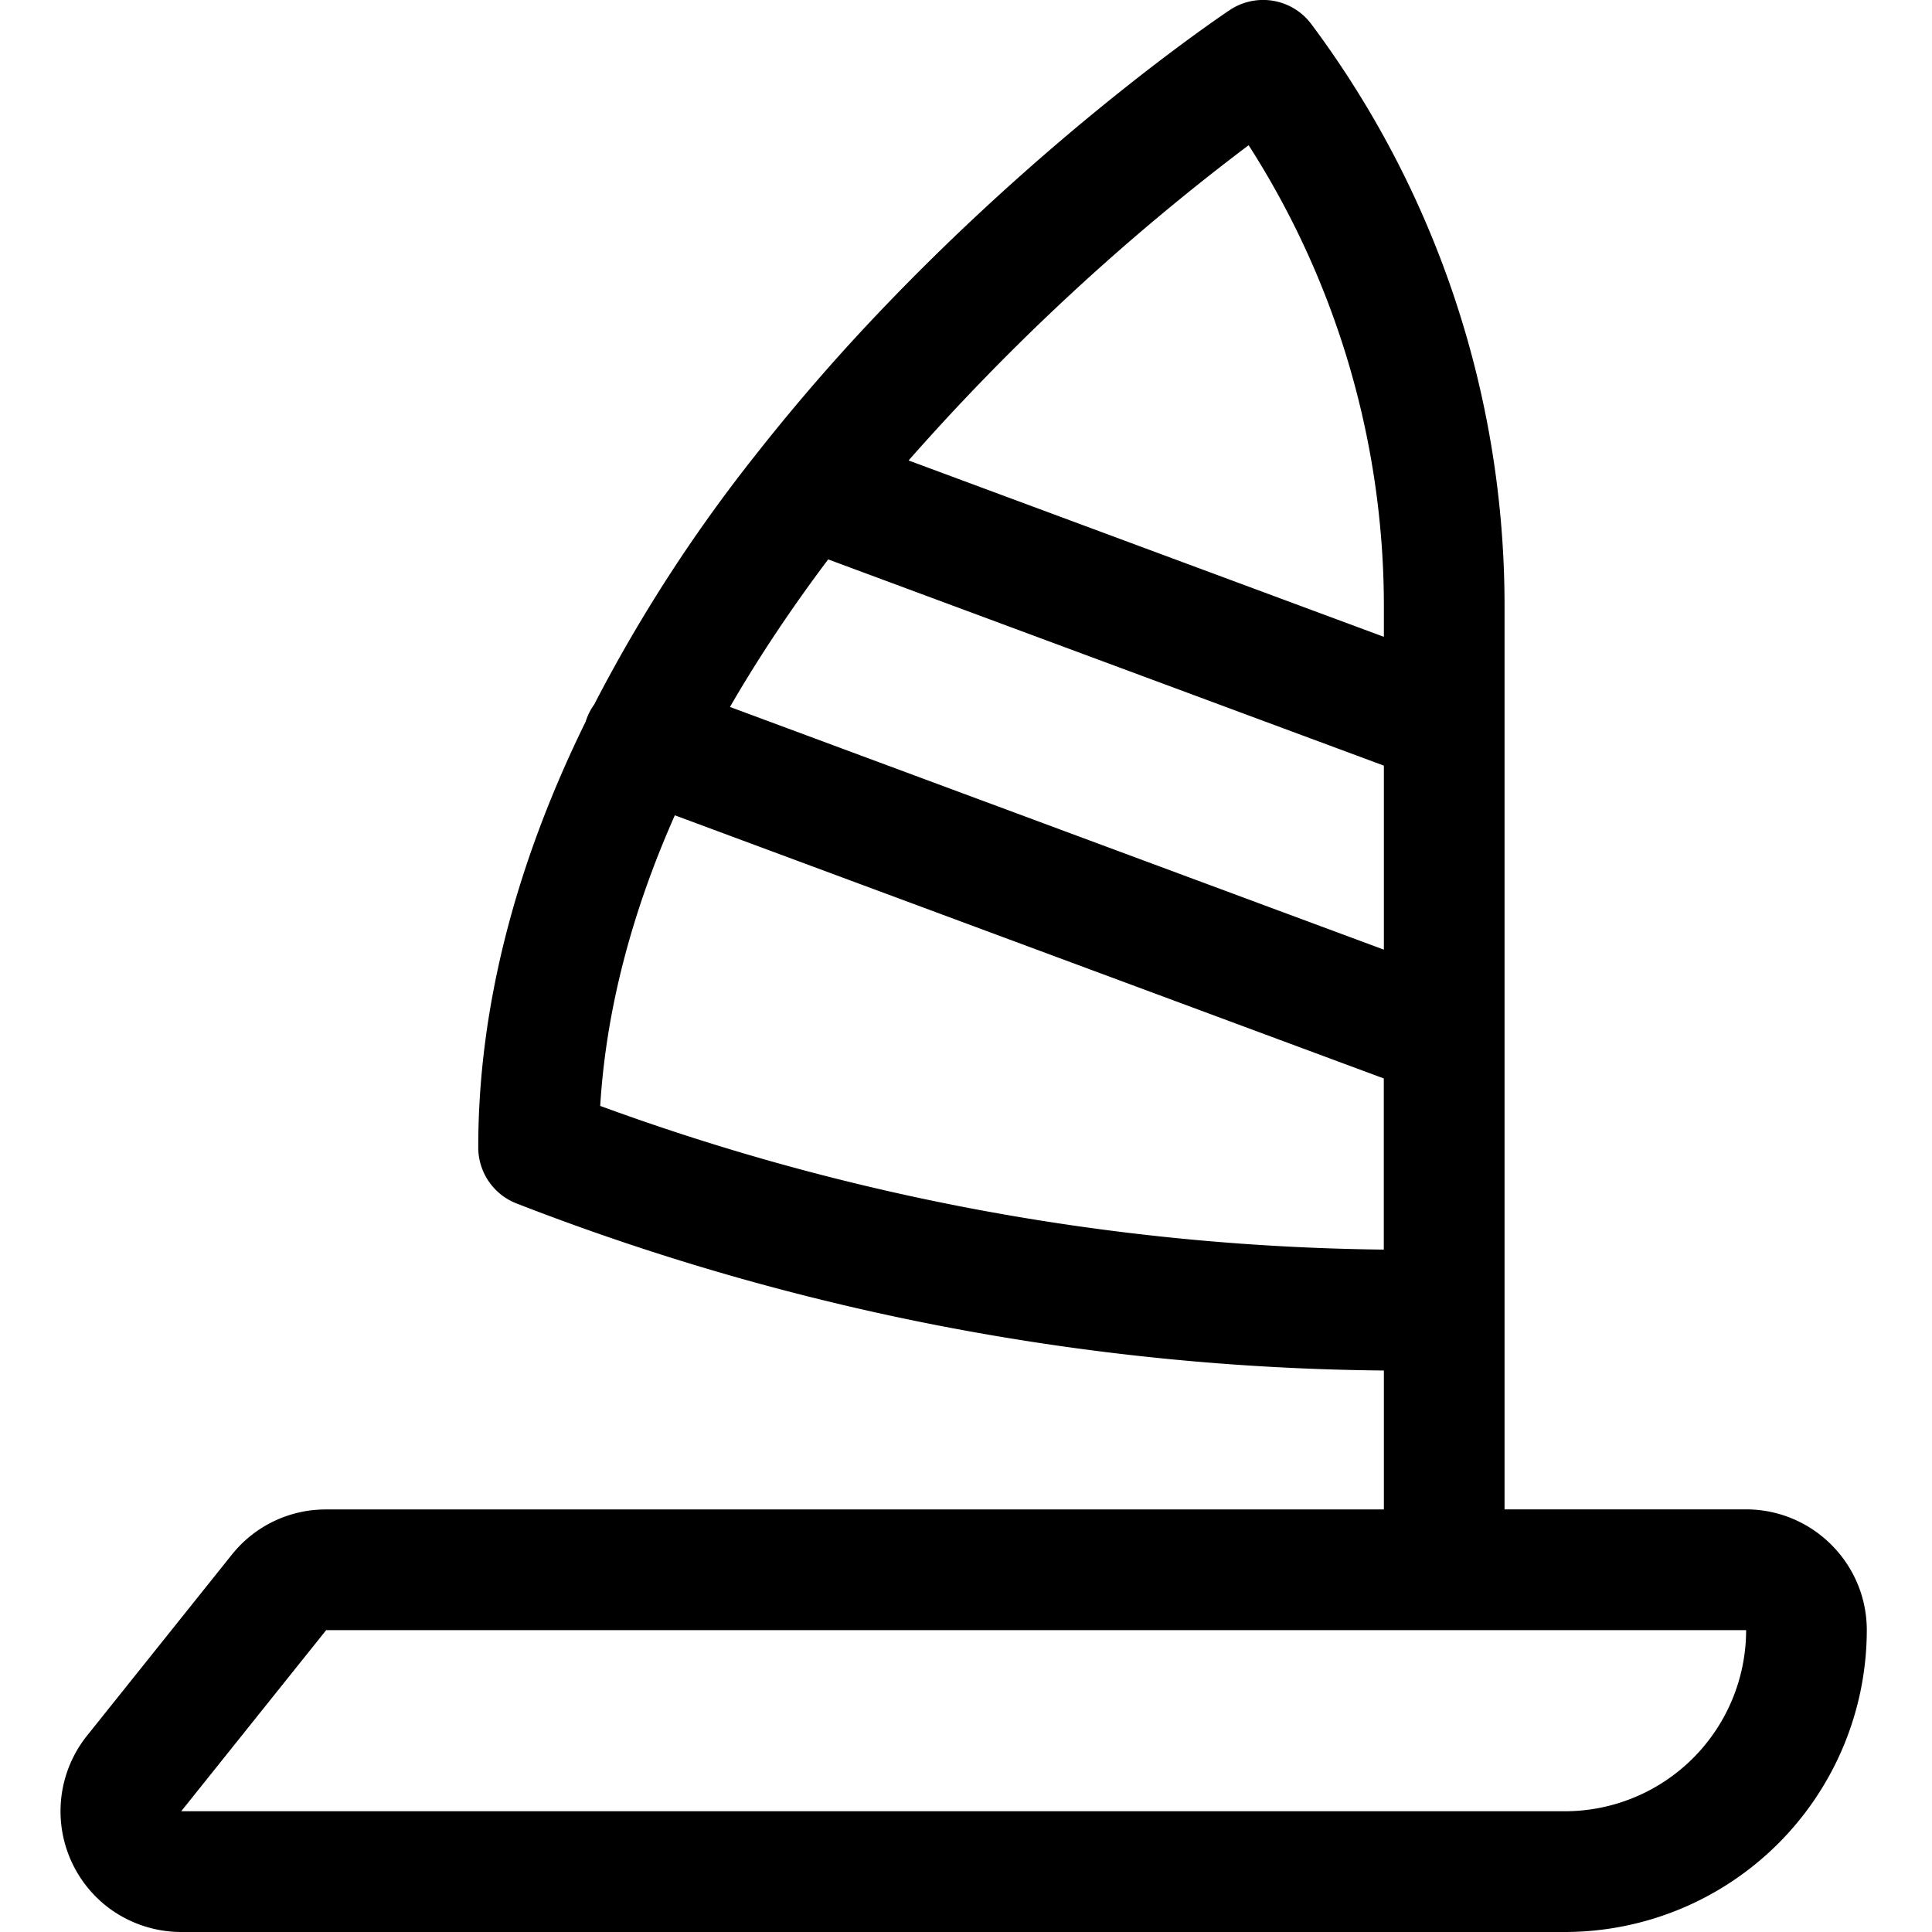 <svg fill="currentColor" viewBox="0 0 24 24" xmlns="http://www.w3.org/2000/svg" role="img"><path d="M2.251 24c-.339 0-.671-.116-.936-.327a1.503 1.503 0 0 1-.236-2.109l1.8-2.25a1.491 1.491 0 0 1 1.171-.563h13.141v-1.726A30.484 30.484 0 0 1 6.42 14.951a.746.746 0 0 1-.479-.699c0-1.707.449-3.486 1.335-5.289a.728.728 0 0 1 .105-.211 19.065 19.065 0 0 1 2.012-3.109 24.787 24.787 0 0 1 1.247-1.464c2.289-2.48 4.541-3.99 4.635-4.053A.747.747 0 0 1 16.29.3a12.07 12.07 0 0 1 2.4 7.2v11.25h3c.827 0 1.5.673 1.5 1.5A3.754 3.754 0 0 1 19.44 24zm0-1.5h17.19a2.252 2.252 0 0 0 2.25-2.25H4.052L2.251 22.5zm5.205-8.762a29.206 29.206 0 0 0 9.734 1.785v-2.126l-8.807-3.269c-.545 1.228-.856 2.44-.927 3.61zm9.735-1.941V9.511l-6.903-2.562c-.46.611-.869 1.225-1.22 1.833zm0-3.886V7.5a10.61 10.61 0 0 0-1.68-5.696 28.367 28.367 0 0 0-4.224 3.916z"/></svg>